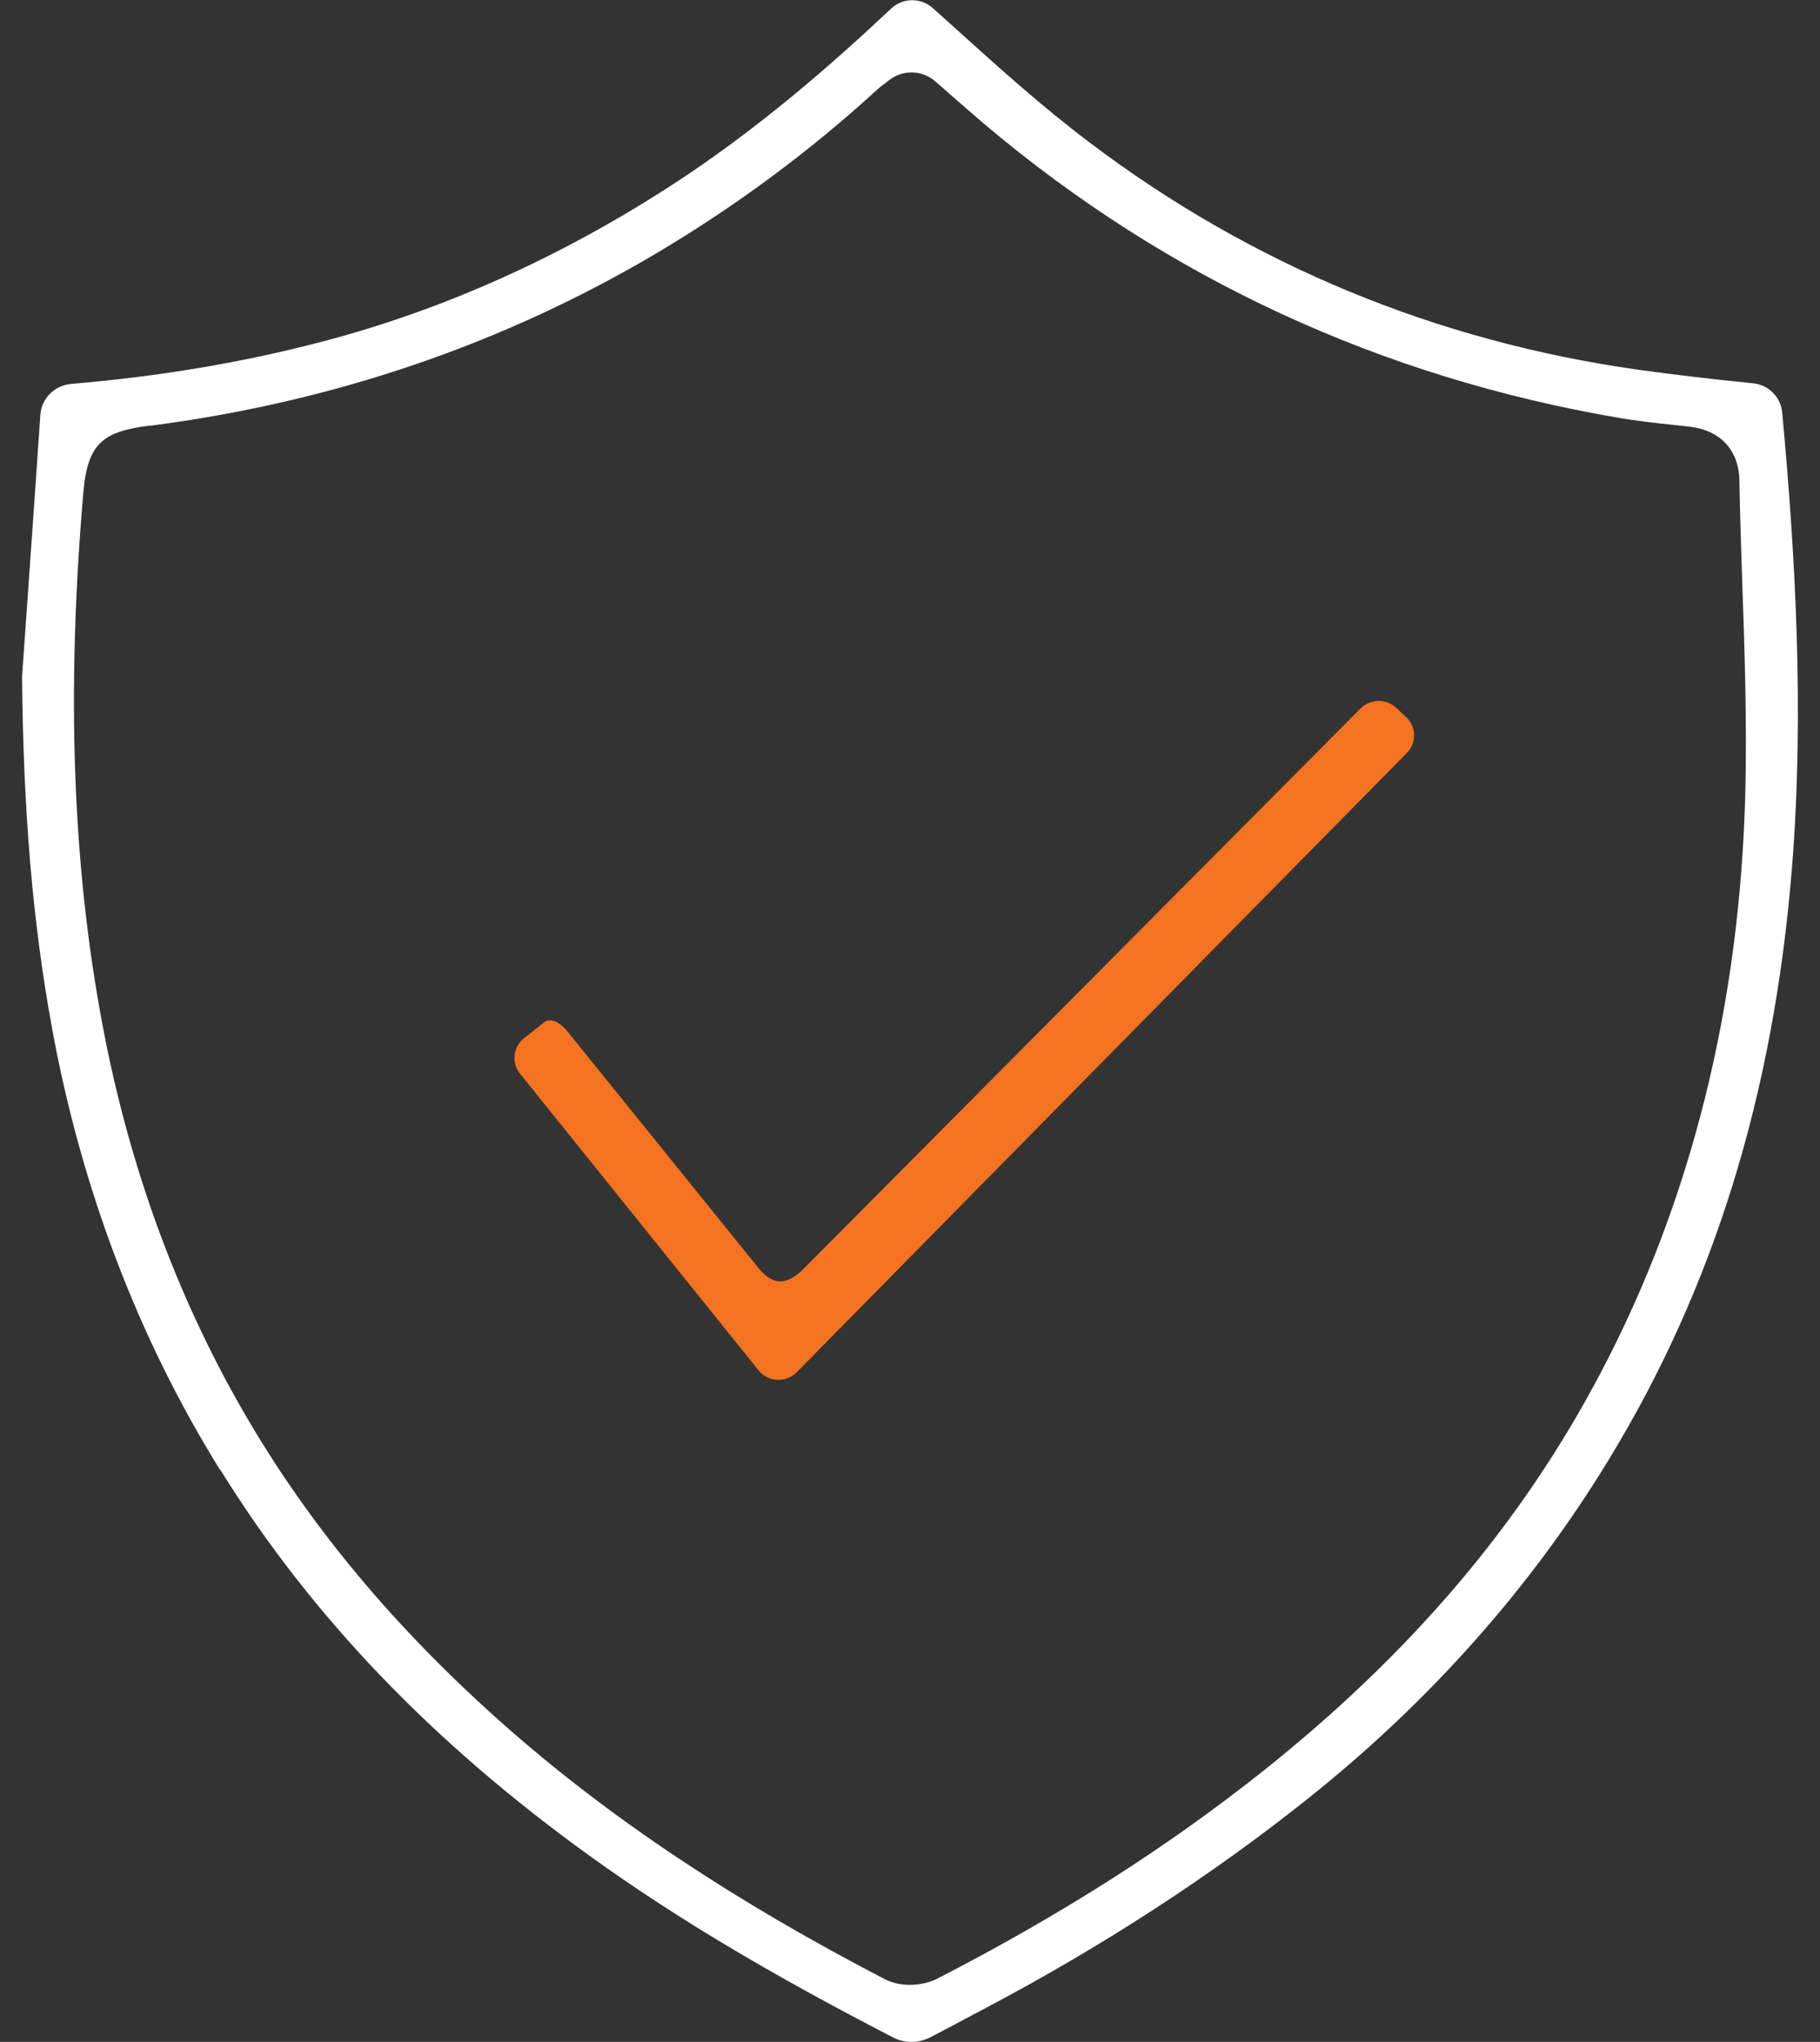 <?xml version="1.0" encoding="UTF-8"?>
<svg xmlns="http://www.w3.org/2000/svg" width="41" height="46" viewBox="0 0 41 46" fill="none">
  <rect x="0" y="0" width="41" height="46" fill="#333333" stroke="none"/>
  <g clip-path="url(#clip0_4940_4522)">
    <path d="M4.962 33.11C7.002 36.399 9.732 39.252 13.311 41.828C15.194 43.182 17.312 44.451 20.122 45.901C20.38 46.035 20.689 46.032 20.946 45.901C21.204 45.771 21.487 45.618 21.751 45.477C21.896 45.401 22.041 45.324 22.185 45.248C24.857 43.836 27.316 42.236 29.498 40.492C32.215 38.321 34.478 35.771 36.222 32.915C38.595 29.036 39.95 24.678 40.365 19.594C40.655 16.034 40.439 12.435 40.149 9.292C40.117 8.948 39.844 8.67 39.493 8.635C38.592 8.543 37.748 8.447 36.902 8.329C32.347 7.685 28.188 5.964 24.545 3.21C23.473 2.4 22.472 1.498 21.503 0.622C21.339 0.475 21.178 0.328 21.014 0.182C20.747 -0.057 20.338 -0.054 20.077 0.191C18.735 1.457 17.045 2.933 15.11 4.185C12.606 5.805 9.967 6.987 7.263 7.695C5.464 8.167 3.606 8.479 1.608 8.648C1.231 8.68 0.935 8.973 0.909 9.346C0.813 10.749 0.716 12.154 0.616 13.557L0.497 15.24C0.523 18.255 0.735 20.767 1.167 23.136C1.83 26.769 3.104 30.126 4.958 33.116L4.962 33.11ZM1.881 11.061C1.978 9.961 2.354 9.719 3.368 9.588H3.404C7.514 9.056 11.351 7.746 14.814 5.69C16.594 4.632 18.255 3.398 19.752 2.027C19.829 1.957 19.903 1.903 19.971 1.852C19.993 1.836 20.016 1.817 20.042 1.798C20.186 1.686 20.36 1.632 20.534 1.632C20.724 1.632 20.914 1.699 21.065 1.83C21.188 1.935 21.307 2.04 21.426 2.145C21.677 2.365 21.925 2.582 22.176 2.796C26.289 6.27 31.105 8.498 36.483 9.416C36.879 9.483 37.275 9.528 37.7 9.572C37.825 9.585 37.948 9.601 38.073 9.614C38.756 9.694 39.171 10.143 39.184 10.819C39.197 11.606 39.226 12.409 39.251 13.187C39.303 14.692 39.354 16.25 39.319 17.79C39.206 22.61 38.112 27.031 36.058 30.929C34.278 34.315 31.784 37.25 28.436 39.912C26.28 41.624 23.888 43.147 21.12 44.572C20.94 44.664 20.718 44.715 20.495 44.715C20.293 44.715 20.1 44.671 19.935 44.588C16.543 42.828 13.762 40.973 11.431 38.924C8.908 36.702 6.954 34.359 5.464 31.768C3.973 29.176 2.918 26.285 2.325 23.171C1.633 19.556 1.488 15.594 1.881 11.055V11.061Z" fill="white"></path>
    <path d="M31.677 16.158C31.606 16.091 31.535 16.021 31.464 15.954C31.236 15.734 30.872 15.737 30.647 15.963L18.055 28.631C17.659 28.991 17.366 28.921 17.064 28.538L12.792 23.247C12.477 22.858 12.271 23.02 12.271 23.02L12.194 23.081L11.804 23.39C11.556 23.588 11.518 23.945 11.714 24.187L12.573 25.255C14.093 27.145 15.592 29.01 17.089 30.872C17.305 31.139 17.707 31.158 17.949 30.913C17.949 30.913 28.191 20.512 31.693 16.964C31.918 16.738 31.909 16.374 31.677 16.154V16.158Z" fill="#F37321"></path>
  </g>
  <defs>
    <clipPath id="clip0_4940_4522">
      <rect width="40" height="46" fill="white" transform="translate(0.5)"></rect>
    </clipPath>
  </defs>
</svg>
